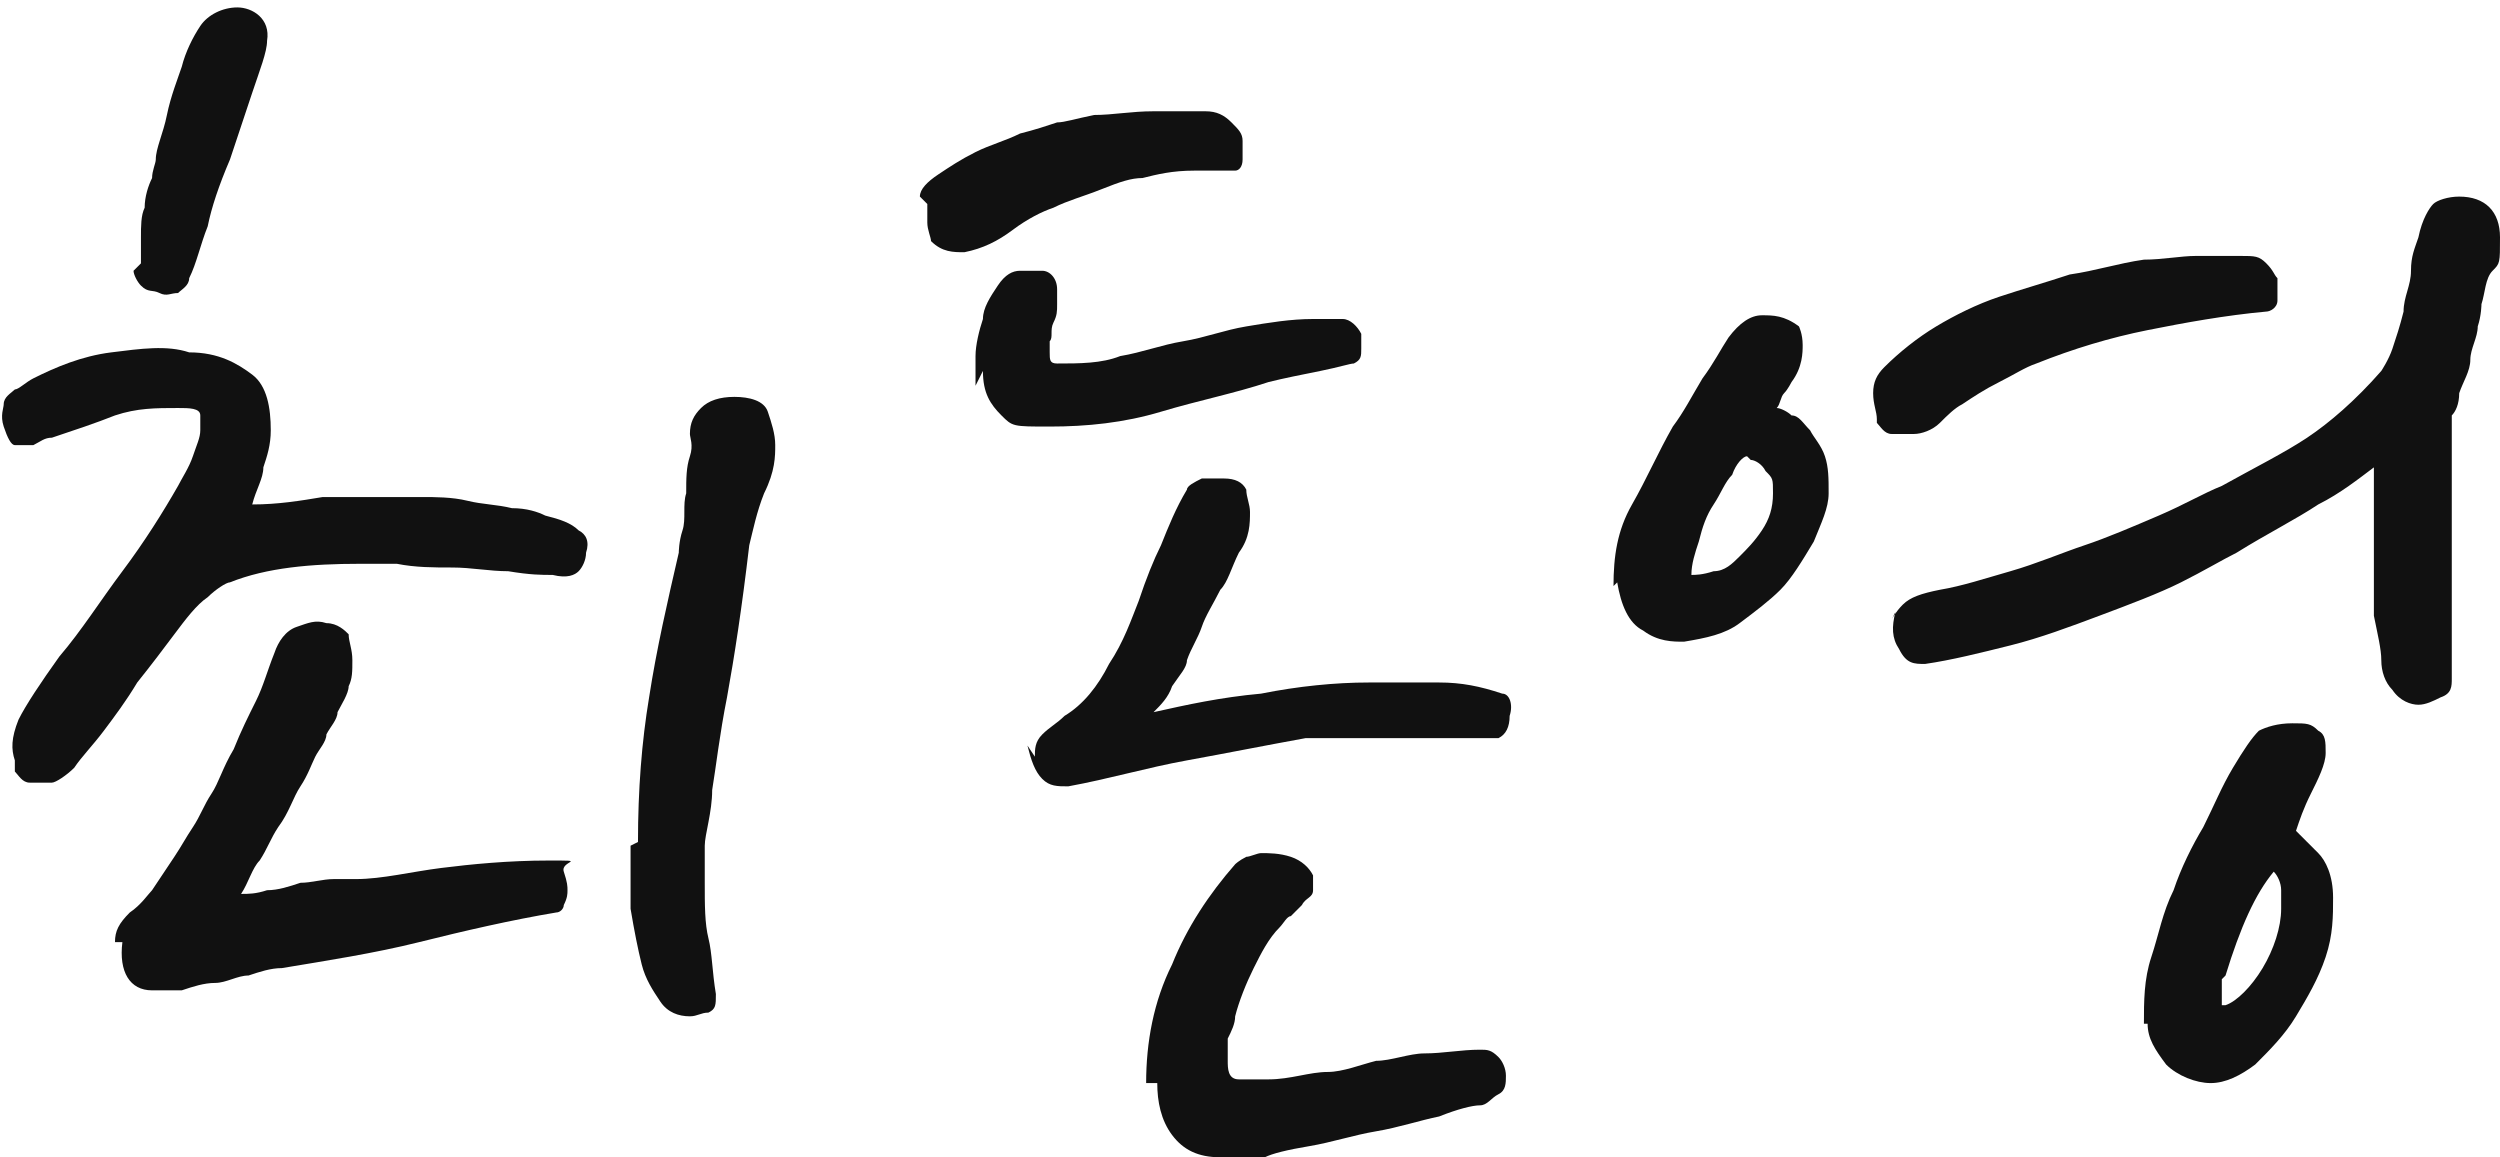 <?xml version="1.0" encoding="UTF-8"?>
<svg id="_레이어_1" data-name="레이어 1" xmlns="http://www.w3.org/2000/svg" width="67.4" height="31.2" version="1.1" viewBox="0 0 67.4 31.2">
  <defs>
    <style>
      .cls-1 {
        fill: #111;
        stroke-width: 0px;
      }
    </style>
  </defs>
  <path class="cls-1" d="M.4,20.5c-.1-.3-.1-.6.1-1.1.2-.4.6-1,1.1-1.7.6-.7,1.1-1.5,1.7-2.3.6-.8,1.1-1.6,1.5-2.3.1-.2.3-.5.4-.8.1-.3.2-.5.2-.7,0-.1,0-.3,0-.4,0-.2-.3-.2-.6-.2-.6,0-1.1,0-1.7.2-.5.2-1.1.4-1.7.6-.2,0-.3.1-.5.2-.2,0-.4,0-.5,0-.1,0-.2-.2-.3-.5s0-.5,0-.6c0-.2.2-.3.3-.4.1,0,.3-.2.5-.3.6-.3,1.3-.6,2.1-.7.8-.1,1.5-.2,2.1,0,.8,0,1.3.3,1.7.6.4.3.5.9.5,1.5,0,.4-.1.7-.2,1,0,.3-.2.6-.3,1,.7,0,1.3-.1,1.9-.2.6,0,1.2,0,1.8,0,.2,0,.6,0,.9,0s.8,0,1.2.1.8.1,1.2.2c.4,0,.7.1.9.2.4.1.7.2.9.4.2.1.3.3.2.6,0,.2-.1.4-.2.5-.1.1-.3.2-.7.1-.3,0-.6,0-1.2-.1-.5,0-1-.1-1.5-.1-.5,0-1,0-1.5-.1-.5,0-.8,0-1,0-1.3,0-2.5.1-3.5.5-.1,0-.4.2-.6.4-.3.2-.6.6-.9,1-.3.4-.6.8-1,1.3-.3.5-.6.9-.9,1.3-.3.4-.6.7-.8,1-.2.2-.5.4-.6.4-.2,0-.4,0-.6,0-.2,0-.3-.2-.4-.3ZM3.1,25.4c0-.3.1-.5.4-.8.3-.2.5-.5.6-.6.2-.3.4-.6.6-.9.2-.3.3-.5.5-.8s.3-.6.5-.9c.2-.3.3-.7.6-1.2.2-.5.4-.9.6-1.3.2-.4.3-.8.5-1.3.1-.3.3-.6.6-.7.3-.1.5-.2.8-.1.3,0,.5.2.6.3,0,.2.1.4.1.7s0,.5-.1.7c0,.2-.2.5-.3.7,0,.2-.2.4-.3.6,0,.2-.2.4-.3.6-.1.2-.2.5-.4.8-.2.3-.3.7-.6,1.1-.2.3-.3.6-.5.9-.2.2-.3.6-.5.9.2,0,.4,0,.7-.1.3,0,.6-.1.9-.2.3,0,.6-.1.9-.1.3,0,.5,0,.6,0,.7,0,1.5-.2,2.3-.3s1.8-.2,2.9-.2.3,0,.4.3.1.4.1.5,0,.2-.1.4c0,.1-.1.2-.2.2-1.2.2-2.5.5-3.7.8-1.2.3-2.5.5-3.7.7-.3,0-.6.1-.9.2-.3,0-.6.2-.9.2-.3,0-.6.1-.9.2-.3,0-.6,0-.8,0-.6,0-.9-.5-.8-1.3ZM3.8,7.1c0-.2,0-.4,0-.7s0-.6.1-.8c0-.3.1-.6.2-.8,0-.2.1-.4.1-.5,0-.3.2-.7.3-1.2.1-.5.3-1,.4-1.3.1-.4.3-.8.5-1.1s.6-.5,1-.5.9.3.8.9c0,.3-.2.8-.4,1.4-.2.6-.4,1.2-.6,1.8-.3.7-.5,1.3-.6,1.8-.2.5-.3,1-.5,1.4,0,.2-.2.3-.3.4-.2,0-.3.1-.5,0s-.3,0-.5-.2c-.1-.1-.2-.3-.2-.4ZM17.2,22.7c0-1.4.1-2.7.3-3.9.2-1.3.5-2.6.8-3.9,0,0,0-.3.1-.6s0-.7.1-1c0-.4,0-.7.1-1s0-.5,0-.6c0-.3.1-.5.3-.7.2-.2.5-.3.9-.3s.8.1.9.4.2.6.2.9,0,.7-.3,1.3c-.2.5-.3,1-.4,1.4-.2,1.7-.4,3-.6,4.1-.2,1-.3,1.9-.4,2.5,0,.6-.2,1.2-.2,1.5,0,.4,0,.7,0,1,0,.6,0,1.1.1,1.5s.1.9.2,1.5h0c0,.3,0,.4-.2.5-.2,0-.3.1-.5.1-.3,0-.6-.1-.8-.4s-.4-.6-.5-1c-.1-.4-.2-.9-.3-1.5,0-.5,0-1.1,0-1.7Z"/>
  <path class="cls-1" d="M24.8,5.3c0-.2.2-.4.5-.6.3-.2.6-.4,1-.6.4-.2.8-.3,1.2-.5.4-.1.7-.2,1-.3.2,0,.5-.1,1-.2.5,0,1-.1,1.6-.1h.6c.3,0,.5,0,.8,0,.3,0,.5.1.7.3s.3.3.3.5,0,.3,0,.5c0,.2-.1.3-.2.3-.2,0-.6,0-1.1,0-.6,0-1,.1-1.4.2-.3,0-.6.1-1.1.3s-.9.3-1.3.5c-.3.1-.7.3-1.1.6-.4.3-.8.5-1.3.6-.3,0-.6,0-.9-.3,0-.1-.1-.3-.1-.5,0-.2,0-.4,0-.5ZM26.3,10.4c0-.2,0-.5,0-.8,0-.3.1-.7.2-1,0-.3.2-.6.4-.9s.4-.4.6-.4.4,0,.6,0c.2,0,.4.2.4.5s0,.2,0,.4,0,.3-.1.5,0,.4-.1.5c0,.2,0,.3,0,.3,0,.2,0,.3.2.3.6,0,1.2,0,1.7-.2.6-.1,1.1-.3,1.7-.4.6-.1,1.1-.3,1.7-.4.6-.1,1.2-.2,1.8-.2s.6,0,.8,0c.2,0,.4.2.5.4,0,0,0,.2,0,.4,0,.2,0,.3-.2.4-.1,0-.4.1-.9.2-.5.1-1,.2-1.4.3-.9.3-1.9.5-2.9.8-1,.3-2,.4-3,.4s-1,0-1.3-.3-.5-.6-.5-1.2ZM27.9,20.4c0-.2,0-.4.2-.6.2-.2.4-.3.6-.5.5-.3.9-.8,1.2-1.4.4-.6.6-1.2.8-1.7.2-.6.4-1.1.6-1.5.2-.5.4-1,.7-1.5,0-.1.2-.2.4-.3.2,0,.4,0,.6,0,.3,0,.5.1.6.3,0,.2.1.4.1.6,0,.3,0,.7-.3,1.1-.2.4-.3.8-.5,1-.2.4-.4.7-.5,1-.1.3-.3.6-.4.9,0,.2-.2.4-.4.7-.1.3-.3.5-.5.7.9-.2,1.8-.4,2.9-.5,1-.2,2-.3,2.9-.3.7,0,1.3,0,1.9,0,.6,0,1.1.1,1.7.3.2,0,.3.3.2.6,0,.3-.1.5-.3.6-.1,0-.3,0-.6,0-.3,0-.5,0-.8,0-.3,0-.6,0-.8,0-.3,0-.4,0-.5,0-.1,0-.3,0-.5,0-.2,0-.4,0-.7,0-.2,0-.5,0-.7,0-.2,0-.4,0-.6,0-1.1.2-2.1.4-3.2.6s-2.1.5-3.2.7c-.3,0-.5,0-.7-.2-.2-.2-.3-.5-.4-.9ZM30.9,29.2c0-1.1.2-2.2.7-3.2.4-1,1-1.9,1.7-2.7,0,0,.1-.1.3-.2.1,0,.3-.1.4-.1.2,0,.5,0,.8.1s.5.3.6.5c0,.1,0,.2,0,.4s-.2.2-.3.4c-.1.1-.2.2-.3.3-.1,0-.2.2-.3.3-.3.3-.5.7-.7,1.1s-.4.9-.5,1.3c0,.2-.1.4-.2.6,0,.2,0,.4,0,.6s0,.5.3.5c.2,0,.4,0,.8,0,.6,0,1.1-.2,1.6-.2.4,0,.9-.2,1.3-.3.4,0,.9-.2,1.3-.2.5,0,1-.1,1.5-.1.2,0,.3,0,.5.2.1.1.2.3.2.5s0,.4-.2.5-.3.3-.5.3c-.2,0-.6.1-1.1.3-.5.1-1.1.3-1.7.4-.6.1-1.2.3-1.8.4-.6.1-1,.2-1.2.3,0,0-.3,0-.5,0-.2,0-.4,0-.5,0h-.2c-.6,0-1-.2-1.3-.6s-.4-.9-.4-1.4Z"/>
  <path class="cls-1" d="M43.5,15.8c0-.8.1-1.5.5-2.2s.7-1.4,1.1-2.1c.3-.4.5-.8.8-1.3.3-.4.5-.8.7-1.1.3-.4.6-.6.9-.6.3,0,.6,0,1,.3,0,0,.1.2.1.5,0,.2,0,.6-.3,1,0,0-.1.2-.2.3s-.1.3-.2.4c.1,0,.3.1.4.2.2,0,.3.2.5.4.1.2.3.4.4.7s.1.6.1,1c0,.4-.2.8-.4,1.3-.3.5-.6,1-.9,1.3-.3.3-.7.6-1.1.9-.4.3-.9.4-1.5.5-.3,0-.7,0-1.1-.3-.4-.2-.6-.7-.7-1.3ZM47.1,12.3c-.1,0-.3.2-.4.5-.2.2-.3.5-.5.8-.2.3-.3.6-.4,1-.1.3-.2.6-.2.9.1,0,.3,0,.6-.1.3,0,.5-.2.7-.4.2-.2.4-.4.6-.7.2-.3.3-.6.3-1s0-.4-.2-.6c-.1-.2-.3-.3-.4-.3ZM50.6,11.3c0-.2-.1-.4-.1-.7,0-.3.1-.5.3-.7.4-.4.9-.8,1.4-1.1.5-.3,1.1-.6,1.7-.8.6-.2,1.3-.4,1.9-.6.7-.1,1.3-.3,2-.4.5,0,1-.1,1.4-.1.4,0,.8,0,1.2,0s.5,0,.7.2.2.3.3.4c0,.2,0,.4,0,.6,0,.2-.2.3-.3.3-1.1.1-2.2.3-3.2.5-1,.2-2,.5-3,.9-.3.1-.6.3-1,.5-.4.2-.7.4-1,.6-.2.1-.4.3-.6.5-.2.2-.5.3-.7.3-.2,0-.4,0-.6,0-.2,0-.3-.2-.4-.3ZM51,16.7c0,0,.1-.2.3-.4.2-.2.5-.3,1-.4.6-.1,1.2-.3,1.9-.5s1.4-.5,2-.7,1.3-.5,2-.8,1.2-.6,1.7-.8c.9-.5,1.7-.9,2.3-1.3s1.3-1,2-1.8c0,0,.2-.3.3-.6.1-.3.2-.6.3-1,0-.4.2-.7.2-1.1s.1-.6.2-.9c.1-.5.3-.8.4-.9.1-.1.4-.2.7-.2.7,0,1.1.4,1.1,1.1s0,.7-.2.9-.2.6-.3.9c0,0,0,.3-.1.6,0,.3-.2.6-.2.9,0,.3-.2.6-.3.9,0,.3-.1.5-.2.6,0,.1,0,.4,0,.7,0,.3,0,.6,0,.9,0,.3,0,.6,0,.9v.7c0,.2,0,.5,0,.9,0,.4,0,.7,0,1.1s0,.8,0,1.1c0,.4,0,.6,0,.8s0,.4-.3.5c-.2.1-.4.2-.6.2s-.5-.1-.7-.4c-.2-.2-.3-.5-.3-.8,0-.3-.1-.7-.2-1.2,0-.5,0-.9,0-1.4s0-.9,0-1.4c0-.5,0-.9,0-1.2-.4.3-.9.7-1.5,1-.6.4-1.4.8-2.2,1.3-.4.2-.9.5-1.5.8-.6.3-1.4.6-2.2.9s-1.6.6-2.4.8-1.6.4-2.3.5c-.3,0-.5,0-.7-.4-.2-.3-.2-.6-.1-1ZM57.8,27.6c0-.6,0-1.2.2-1.8.2-.6.3-1.2.6-1.8.2-.6.5-1.2.8-1.7.3-.6.5-1.1.8-1.6.3-.5.5-.8.7-1,.2-.1.5-.2.9-.2s.5,0,.7.2c.2.1.2.3.2.6,0,.3-.2.7-.4,1.1s-.3.7-.4,1c.2.2.4.4.6.6s.4.6.4,1.2c0,.5,0,1-.2,1.6-.2.6-.5,1.1-.8,1.6-.3.5-.7.9-1.1,1.3-.4.3-.8.5-1.2.5s-.9-.2-1.2-.5c-.3-.4-.5-.7-.5-1.1ZM59.9,26.4s0,0,0,.2c0,0,0,.2,0,.3s0,.2,0,.2c0,0,0,0,.1,0,.3-.1.7-.5,1-1s.5-1.1.5-1.6,0-.2,0-.5c0-.2-.1-.4-.2-.5-.5.6-.9,1.5-1.3,2.8Z"/>
</svg>